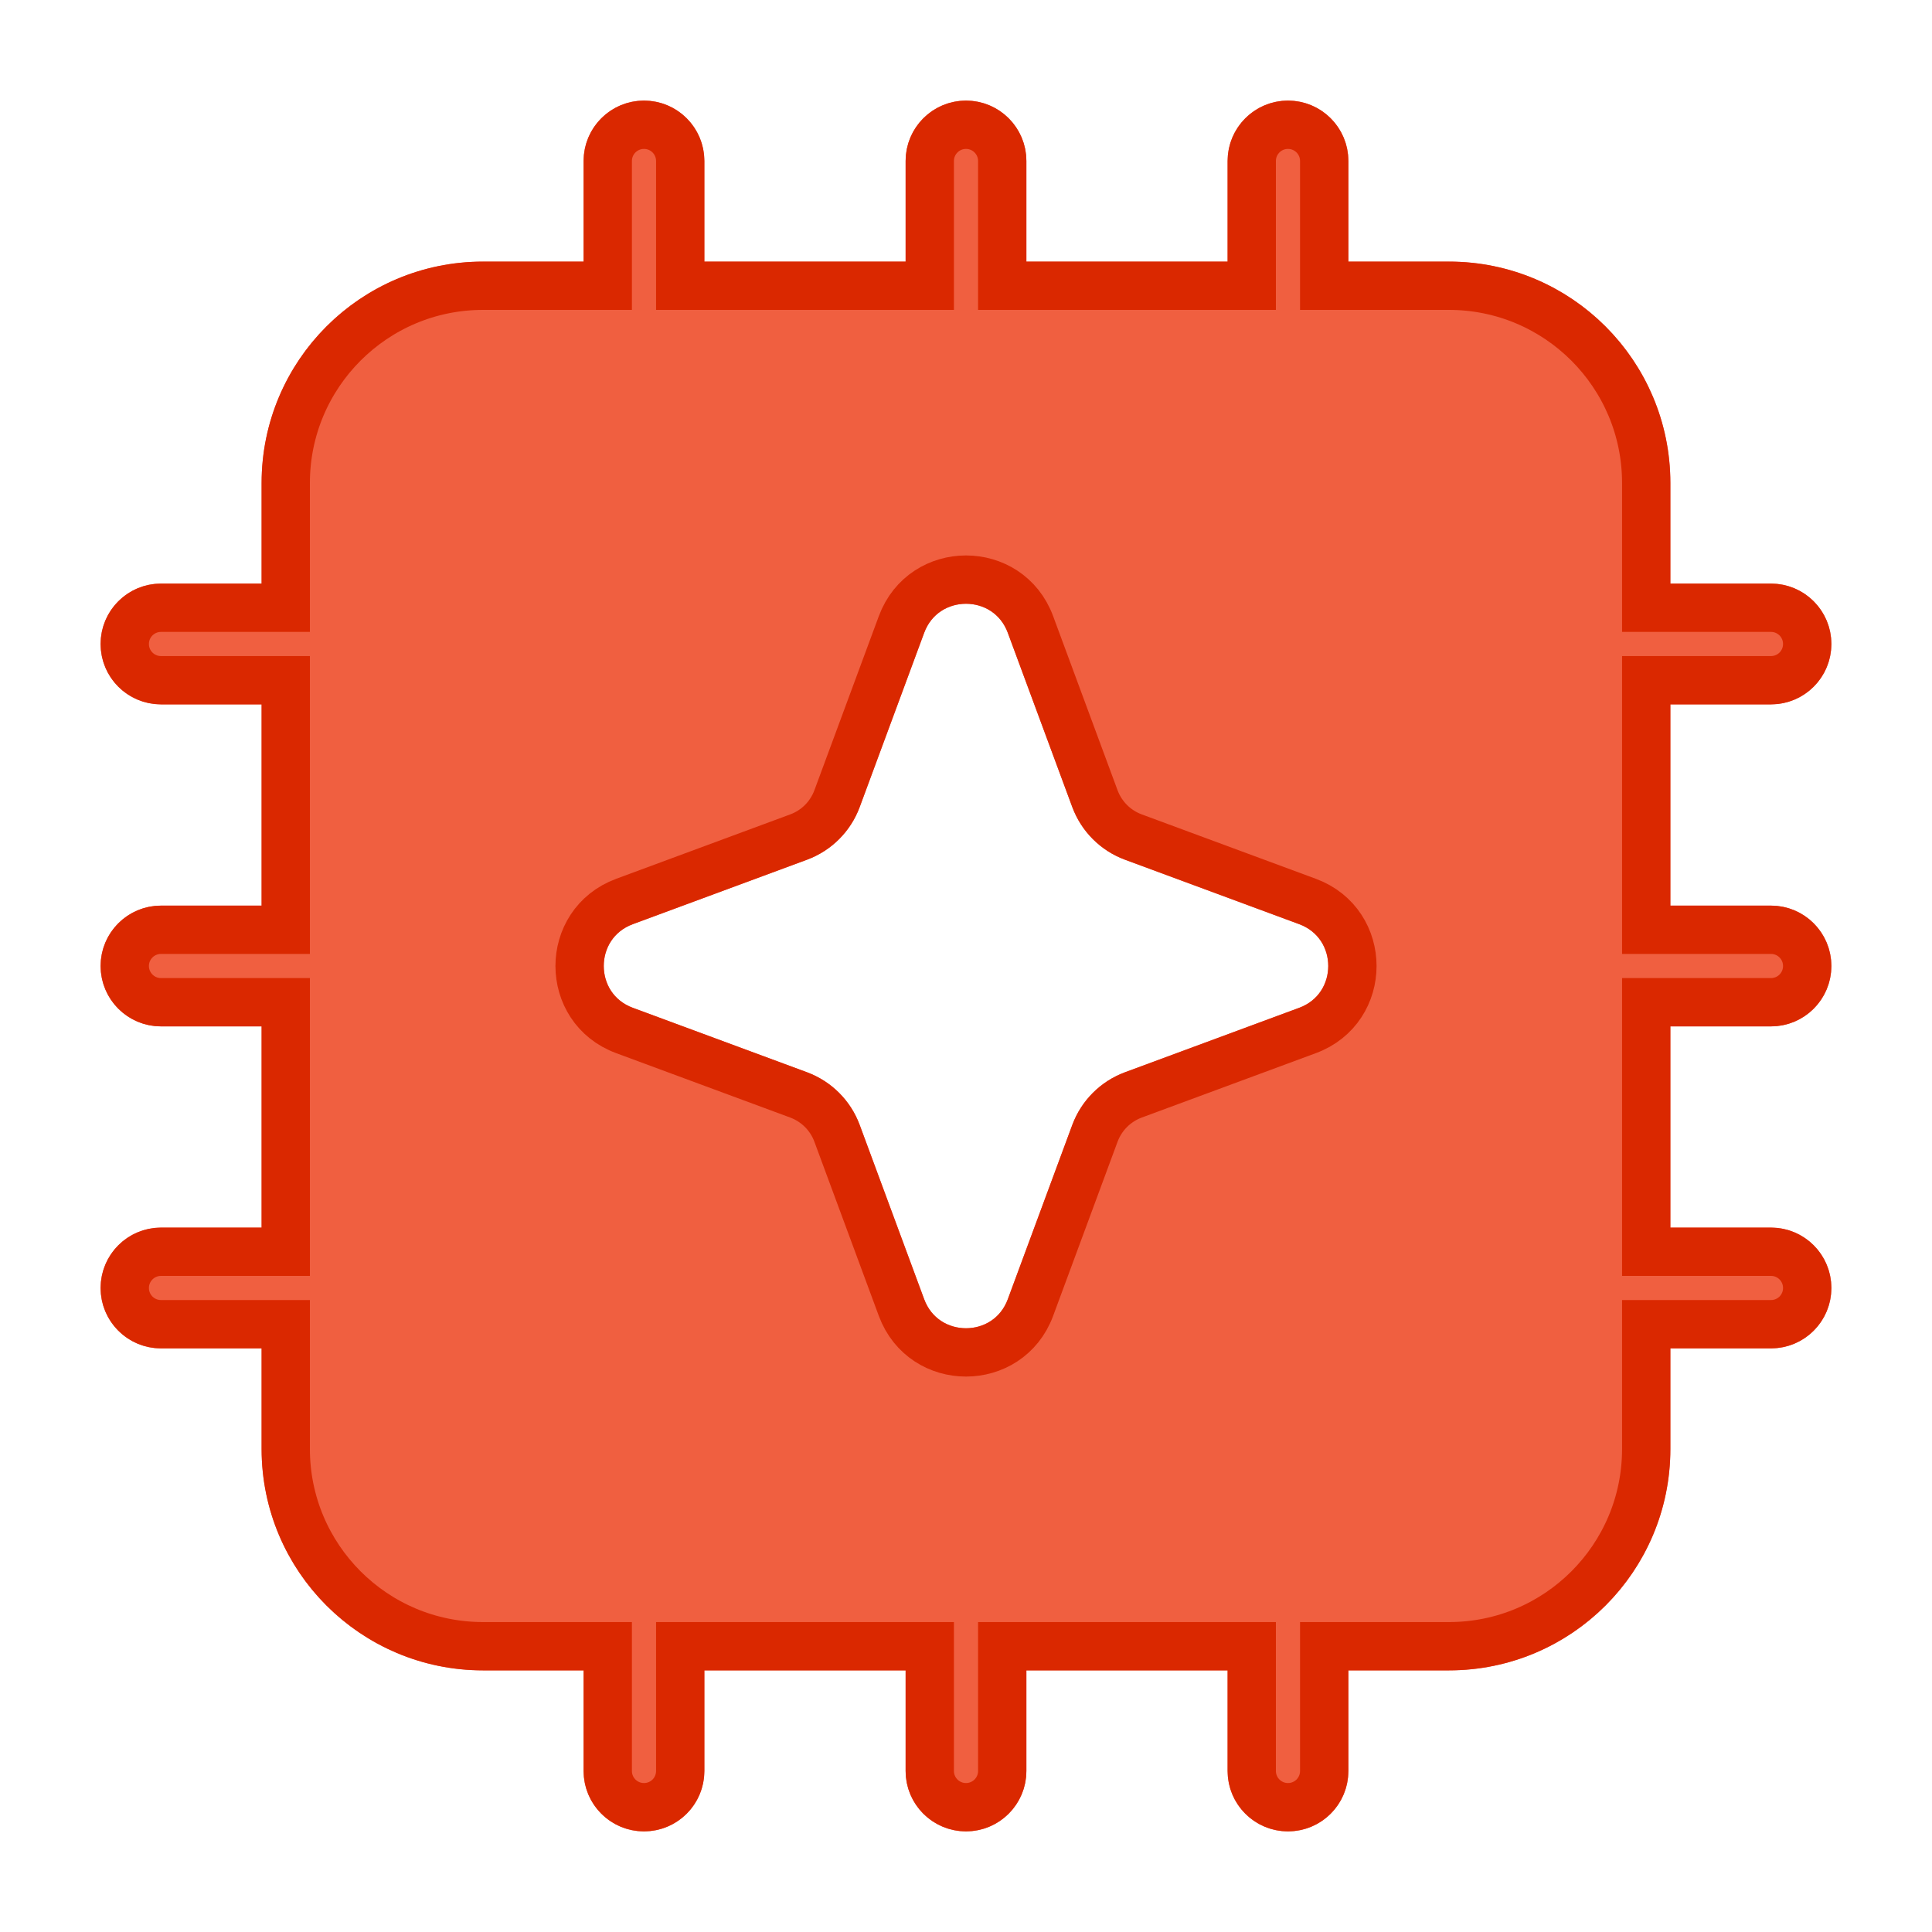 <svg width="40" height="40" viewBox="0 0 40 40" fill="none" xmlns="http://www.w3.org/2000/svg">
<g filter="url(#filter0_ii_9_531)">
<path fill-rule="evenodd" clip-rule="evenodd" d="M14.583 3.333C14.583 2.643 14.024 2.083 13.333 2.083C12.643 2.083 12.083 2.643 12.083 3.333V5.417H10C7.469 5.417 5.417 7.469 5.417 10V12.083H3.333C2.643 12.083 2.083 12.643 2.083 13.333C2.083 14.024 2.643 14.583 3.333 14.583H5.417V18.75H3.333C2.643 18.75 2.083 19.31 2.083 20C2.083 20.69 2.643 21.25 3.333 21.25H5.417V25.417H3.333C2.643 25.417 2.083 25.976 2.083 26.667C2.083 27.357 2.643 27.917 3.333 27.917H5.417V30C5.417 32.531 7.469 34.583 10 34.583H12.083V36.667C12.083 37.357 12.643 37.917 13.333 37.917C14.024 37.917 14.583 37.357 14.583 36.667V34.583H18.75V36.667C18.75 37.357 19.31 37.917 20 37.917C20.69 37.917 21.25 37.357 21.25 36.667V34.583H25.417V36.667C25.417 37.357 25.976 37.917 26.667 37.917C27.357 37.917 27.917 37.357 27.917 36.667V34.583H30C32.531 34.583 34.583 32.531 34.583 30V27.917H36.667C37.357 27.917 37.917 27.357 37.917 26.667C37.917 25.976 37.357 25.417 36.667 25.417H34.583V21.25H36.667C37.357 21.25 37.917 20.69 37.917 20C37.917 19.31 37.357 18.75 36.667 18.75H34.583V14.583H36.667C37.357 14.583 37.917 14.024 37.917 13.333C37.917 12.643 37.357 12.083 36.667 12.083H34.583V10C34.583 7.469 32.531 5.417 30 5.417H27.917V3.333C27.917 2.643 27.357 2.083 26.667 2.083C25.976 2.083 25.417 2.643 25.417 3.333V5.417H21.25V3.333C21.25 2.643 20.69 2.083 20 2.083C19.31 2.083 18.75 2.643 18.75 3.333V5.417H14.583V3.333ZM17.8 16.708L19.134 13.103C19.431 12.299 20.569 12.299 20.866 13.103L22.2 16.708C22.387 17.214 22.786 17.613 23.292 17.8L26.897 19.134C27.701 19.431 27.701 20.569 26.897 20.866L23.292 22.2C22.786 22.387 22.387 22.786 22.2 23.292L20.866 26.897C20.569 27.701 19.431 27.701 19.134 26.897L17.8 23.292C17.613 22.786 17.214 22.387 16.708 22.2L13.103 20.866C12.299 20.569 12.299 19.431 13.103 19.134L16.708 17.8C17.214 17.613 17.613 17.214 17.8 16.708Z" fill="#F05F40"/>
</g>
<path d="M26.666 2.583C27.081 2.583 27.416 2.919 27.416 3.333V5.916H30C32.255 5.917 34.083 7.745 34.083 10V12.583H36.666C37.081 12.583 37.416 12.919 37.416 13.333C37.416 13.748 37.081 14.083 36.666 14.083H34.083V19.25H36.666C37.081 19.25 37.416 19.586 37.416 20C37.416 20.414 37.081 20.75 36.666 20.75H34.083V25.916H36.666C37.081 25.916 37.416 26.252 37.416 26.666C37.416 27.081 37.081 27.416 36.666 27.416H34.083V30C34.083 32.255 32.255 34.083 30 34.083H27.416V36.666C27.416 37.081 27.081 37.416 26.666 37.416C26.252 37.416 25.916 37.08 25.916 36.666V34.083H20.75V36.666C20.75 37.08 20.414 37.416 20 37.416C19.586 37.416 19.25 37.081 19.25 36.666V34.083H14.083V36.666C14.083 37.081 13.748 37.416 13.333 37.416C12.919 37.416 12.583 37.081 12.583 36.666V34.083H10C7.745 34.083 5.917 32.255 5.916 30V27.416H3.333C2.919 27.416 2.583 27.081 2.583 26.666C2.584 26.252 2.919 25.916 3.333 25.916H5.916V20.75H3.333C2.919 20.75 2.584 20.414 2.583 20C2.583 19.586 2.919 19.25 3.333 19.25H5.916V14.083H3.333C2.919 14.083 2.583 13.748 2.583 13.333C2.583 12.919 2.919 12.583 3.333 12.583H5.916V10C5.916 7.745 7.745 5.916 10 5.916H12.583V3.333C12.583 2.919 12.919 2.583 13.333 2.583C13.748 2.583 14.083 2.919 14.083 3.333V5.916H19.25V3.333C19.25 2.919 19.586 2.583 20 2.583C20.414 2.583 20.75 2.919 20.75 3.333V5.916H25.916V3.333C25.916 2.919 26.252 2.583 26.666 2.583ZM21.335 12.93C20.877 11.69 19.123 11.69 18.664 12.93L17.33 16.535C17.194 16.903 16.903 17.194 16.535 17.33L12.93 18.664C11.69 19.123 11.69 20.877 12.93 21.335L16.535 22.669C16.903 22.806 17.194 23.096 17.33 23.465L18.664 27.071C19.123 28.31 20.877 28.31 21.335 27.071L22.669 23.465C22.806 23.096 23.096 22.806 23.465 22.669L27.071 21.335C28.31 20.877 28.31 19.123 27.071 18.664L23.465 17.33C23.096 17.194 22.806 16.903 22.669 16.535L21.335 12.93Z" stroke="#DA2800"/>
<defs>
<filter id="filter0_ii_9_531" x="2.083" y="0.083" width="35.833" height="39.833" filterUnits="userSpaceOnUse" color-interpolation-filters="sRGB">
<feFlood flood-opacity="0" result="BackgroundImageFix"/>
<feBlend mode="normal" in="SourceGraphic" in2="BackgroundImageFix" result="shape"/>
<feColorMatrix in="SourceAlpha" type="matrix" values="0 0 0 0 0 0 0 0 0 0 0 0 0 0 0 0 0 0 127 0" result="hardAlpha"/>
<feOffset dy="2"/>
<feGaussianBlur stdDeviation="1"/>
<feComposite in2="hardAlpha" operator="arithmetic" k2="-1" k3="1"/>
<feColorMatrix type="matrix" values="0 0 0 0 1 0 0 0 0 0.653 0 0 0 0 0.466 0 0 0 1 0"/>
<feBlend mode="normal" in2="shape" result="effect1_innerShadow_9_531"/>
<feColorMatrix in="SourceAlpha" type="matrix" values="0 0 0 0 0 0 0 0 0 0 0 0 0 0 0 0 0 0 127 0" result="hardAlpha"/>
<feOffset dy="-2"/>
<feGaussianBlur stdDeviation="2"/>
<feComposite in2="hardAlpha" operator="arithmetic" k2="-1" k3="1"/>
<feColorMatrix type="matrix" values="0 0 0 0 0.856 0 0 0 0 0.156 0 0 0 0 0 0 0 0 1 0"/>
<feBlend mode="normal" in2="effect1_innerShadow_9_531" result="effect2_innerShadow_9_531"/>
</filter>
</defs>
</svg>
